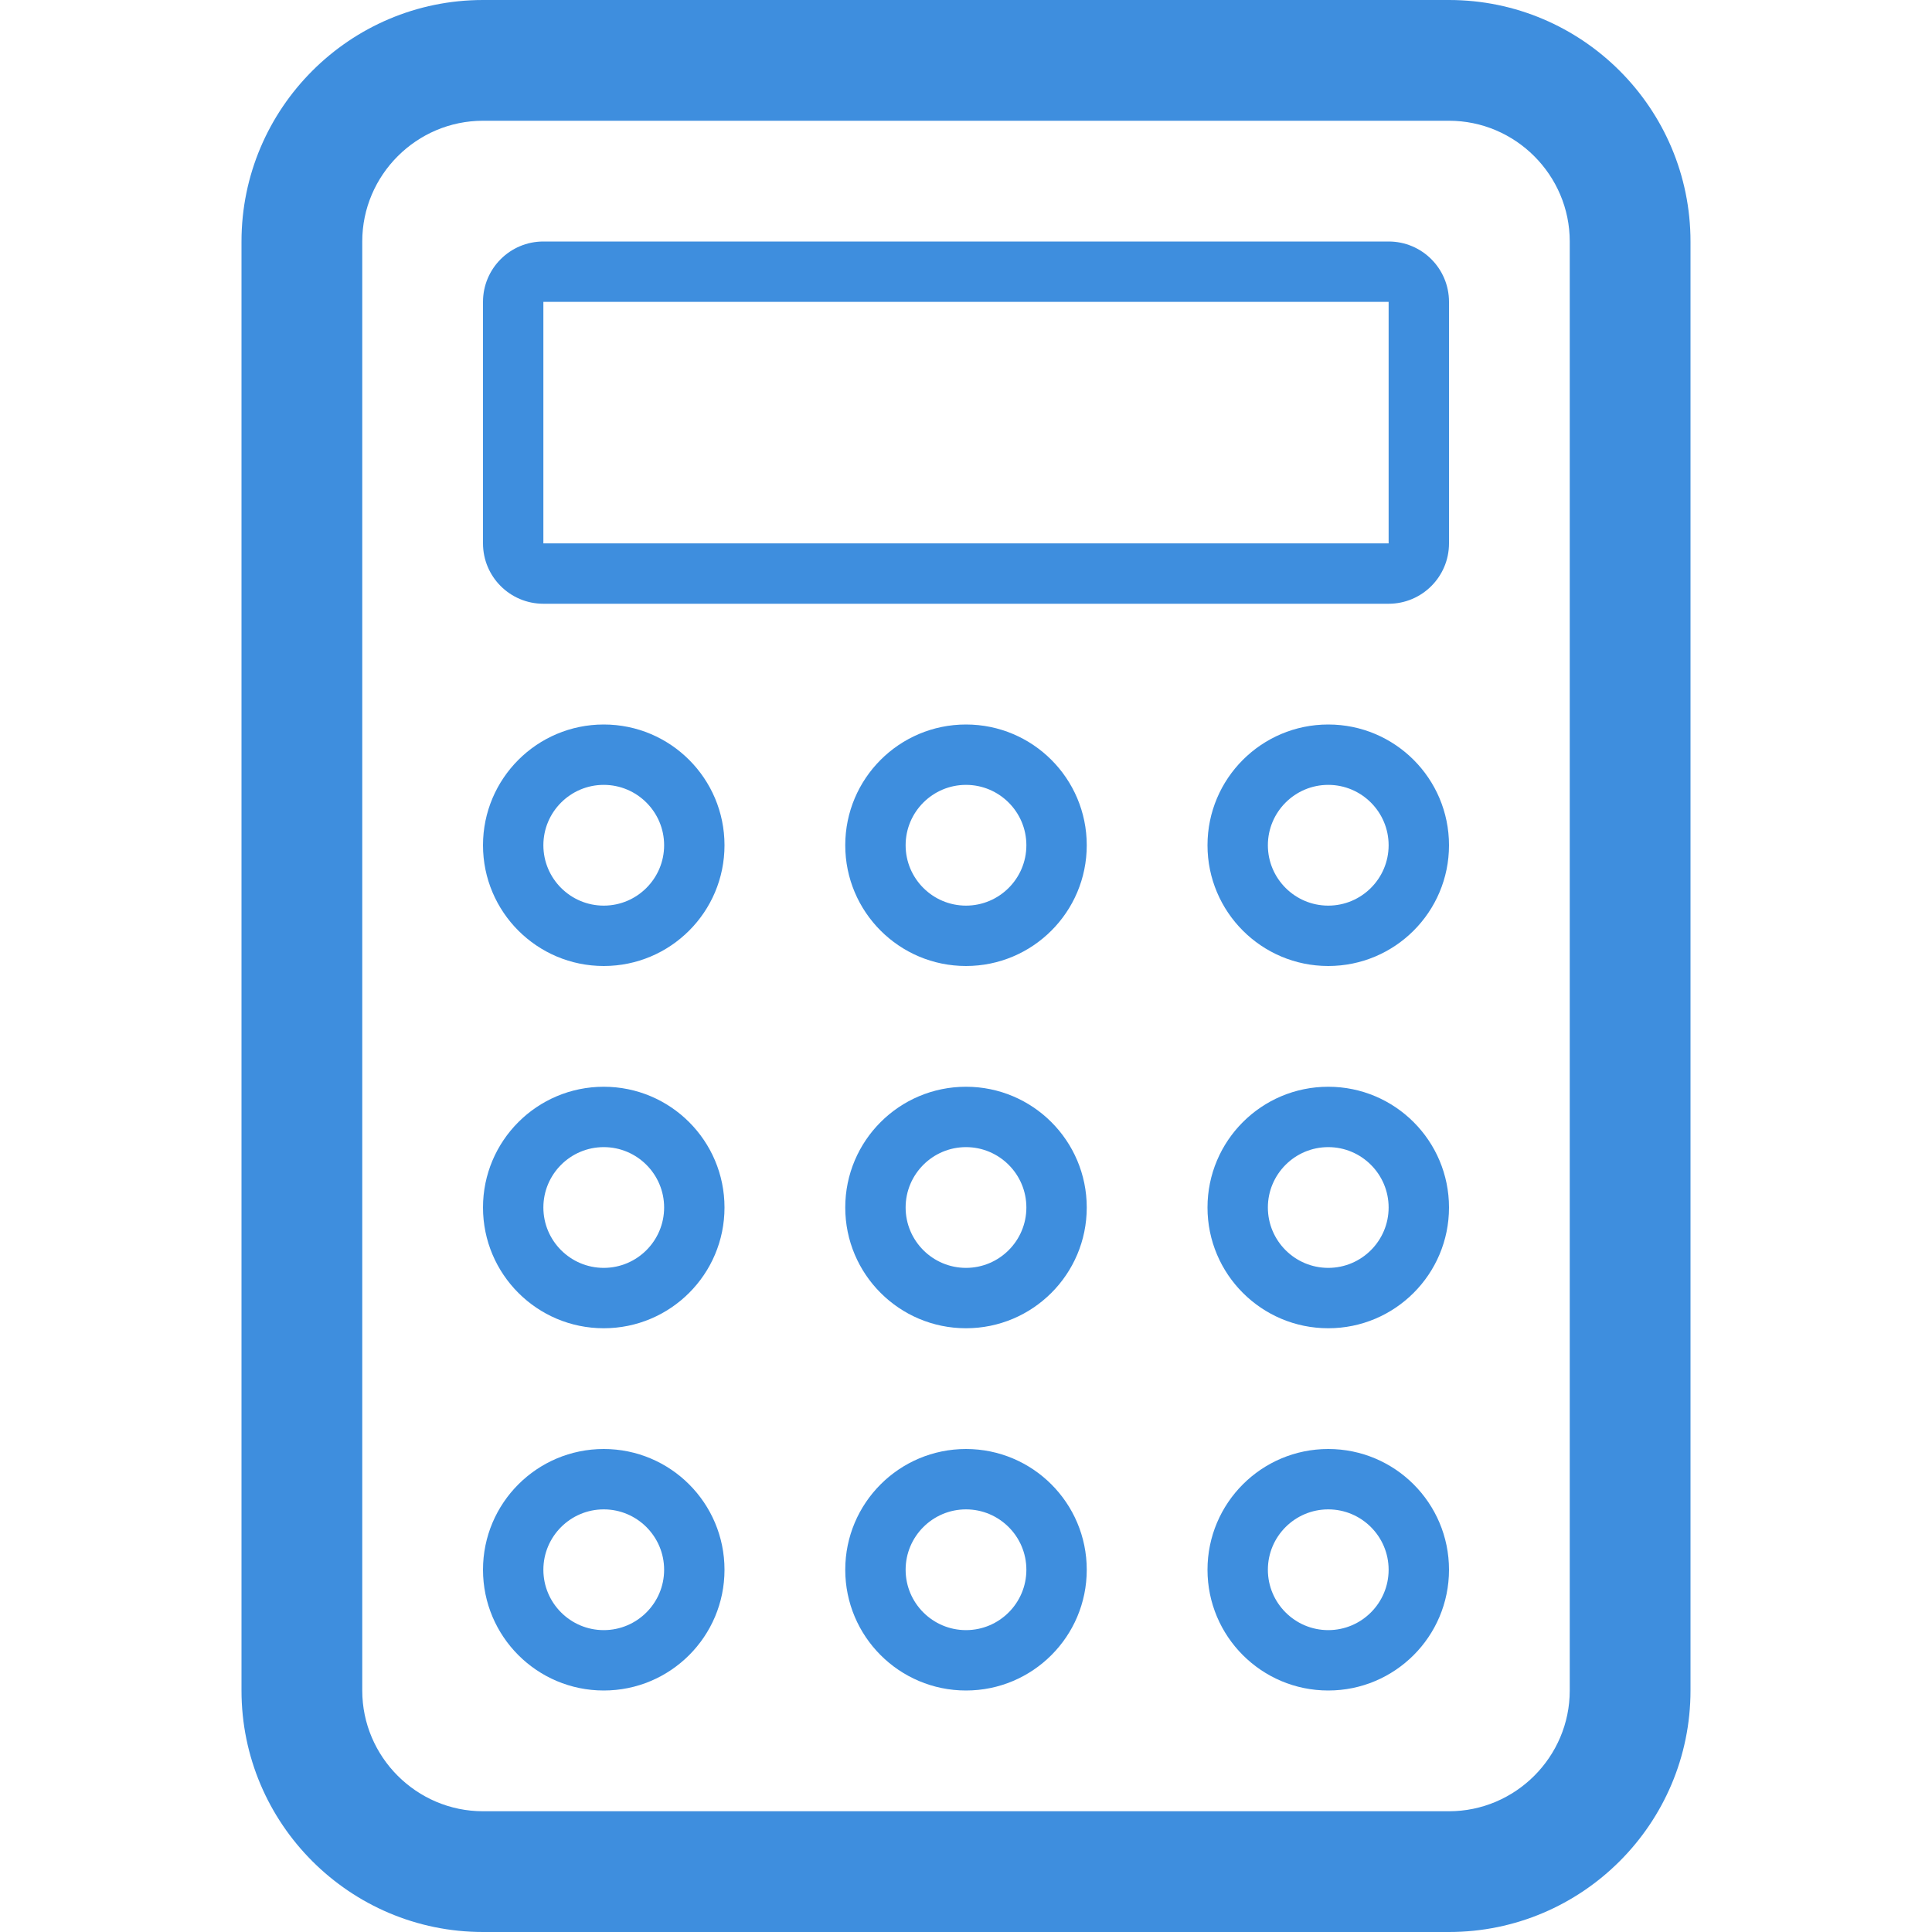 <?xml version="1.0" encoding="UTF-8"?>
<svg xmlns="http://www.w3.org/2000/svg" version="1.1" viewBox="0 0 256 256">
  <defs>
    <style>
      .cls-1 {
        fill: #3e8ede;
      }
    </style>
  </defs>
  <!-- Generator: Adobe Illustrator 28.7.1, SVG Export Plug-In . SVG Version: 1.2.0 Build 142)  -->
  <g>
    <g id="Layer_1">
      <path class="cls-1" d="M192,16c8.8,0,16,7.2,16,16v192c0,8.8-7.2,16-16,16H64c-8.801,0-16-7.2-16-16V32c0-8.8,7.199-16,16-16h128M192,0H64c-17.645,0-32,14.355-32,32v192c0,17.645,14.354,32,32,32h128c17.645,0,32-14.355,32-32V32c0-17.645-14.355-32-32-32h0ZM184,40v32h-112v-32h112M184,32h-112c-4.418,0-8,3.582-8,8v32c0,4.418,3.582,8,8,8h112c4.419,0,8-3.582,8-8v-32c0-4.418-3.581-8-8-8h0ZM80,104c4.411,0,8,3.589,8,8s-3.589,8-8,8-8-3.589-8-8,3.589-8,8-8M80,96c-8.837,0-16,7.163-16,16s7.163,16,16,16,16-7.163,16-16-7.164-16-16-16h0ZM128,104c4.411,0,8,3.589,8,8s-3.589,8-8,8-8-3.589-8-8,3.588-8,8-8M128,96c-8.837,0-16,7.163-16,16s7.163,16,16,16,16-7.163,16-16-7.164-16-16-16h0ZM176,104c4.411,0,8,3.589,8,8s-3.589,8-8,8-8-3.589-8-8,3.588-8,8-8M176,96c-8.837,0-16,7.163-16,16s7.163,16,16,16,16-7.163,16-16-7.164-16-16-16h0ZM80,152c4.411,0,8,3.589,8,8s-3.589,8-8,8-8-3.589-8-8,3.589-8,8-8M80,144c-8.837,0-16,7.163-16,16s7.163,16,16,16,16-7.163,16-16-7.164-16-16-16h0ZM128,152c4.411,0,8,3.589,8,8s-3.589,8-8,8-8-3.589-8-8,3.588-8,8-8M128,144c-8.837,0-16,7.163-16,16s7.163,16,16,16,16-7.163,16-16-7.164-16-16-16h0ZM176,152c4.411,0,8,3.589,8,8s-3.589,8-8,8-8-3.589-8-8,3.588-8,8-8M176,144c-8.837,0-16,7.163-16,16s7.163,16,16,16,16-7.163,16-16-7.164-16-16-16h0ZM80,200c4.411,0,8,3.589,8,8s-3.589,8-8,8-8-3.589-8-8,3.589-8,8-8M80,192c-8.837,0-16,7.163-16,16s7.163,16,16,16,16-7.163,16-16-7.164-16-16-16h0ZM128,200c4.411,0,8,3.589,8,8s-3.589,8-8,8-8-3.589-8-8,3.588-8,8-8M128,192c-8.837,0-16,7.163-16,16s7.163,16,16,16,16-7.163,16-16-7.164-16-16-16h0ZM176,200c4.411,0,8,3.589,8,8s-3.589,8-8,8-8-3.589-8-8,3.588-8,8-8M176,192c-8.837,0-16,7.163-16,16s7.163,16,16,16,16-7.163,16-16-7.164-16-16-16h0Z"/>
    </g>
  </g>
</svg>